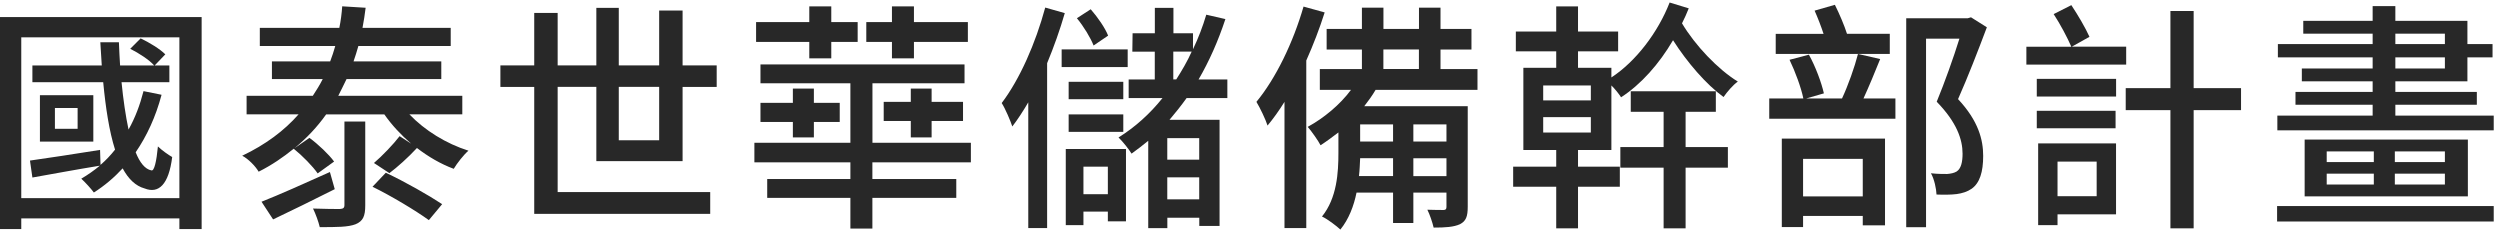 <svg width="382" height="36" viewBox="0 0 382 36" fill="none" xmlns="http://www.w3.org/2000/svg">
<path opacity="0.84" d="M30.81 2.605V35.005H27.41V33.375H3.25V35.005H0V2.605H30.81ZM27.41 30.275V5.705H3.25V30.275H27.41ZM24.68 14.505C23.79 17.865 22.43 20.785 20.73 23.265C21.36 24.855 22.17 25.855 23.13 26.035C23.57 26.185 23.91 24.665 24.13 22.375C24.68 22.925 25.72 23.665 26.31 23.995C25.79 28.205 24.24 29.645 22.1 28.795C20.73 28.425 19.62 27.355 18.74 25.725C17.45 27.125 15.97 28.385 14.34 29.415C13.97 28.895 12.97 27.795 12.42 27.305C13.42 26.715 14.38 26.045 15.26 25.315C11.64 25.905 7.91 26.605 4.95 27.125L4.58 24.535C7.28 24.165 11.3 23.535 15.29 22.905L15.36 25.195C16.17 24.495 16.91 23.715 17.58 22.865C16.69 20.055 16.14 16.475 15.77 12.555H4.95V10.005H15.55C15.48 8.825 15.4 7.645 15.33 6.455H18.17C18.21 7.635 18.28 8.855 18.35 10.005H23.56C22.82 9.155 21.23 8.125 19.9 7.455L21.49 5.865C22.82 6.495 24.45 7.485 25.26 8.305L23.63 10.005H25.88V12.555H18.57C18.83 15.215 19.2 17.725 19.64 19.795C20.64 18.025 21.38 16.065 21.93 13.925L24.66 14.475L24.68 14.505ZM14.26 14.545V21.635H6.1V14.545H14.26ZM11.86 16.505H8.39V19.685H11.86V16.505Z" fill="black"/>
<path opacity="0.84" d="M62.57 17.485C64.9 19.925 68.18 21.955 71.58 23.025C70.84 23.655 69.84 24.945 69.33 25.795C67.33 25.055 65.45 23.945 63.71 22.615C62.34 24.095 60.72 25.535 59.5 26.455L57.14 24.905C58.4 23.835 60.13 22.025 61.06 20.805L62.83 21.955C61.28 20.625 59.87 19.115 58.73 17.485H49.83C48.5 19.365 46.87 21.105 44.99 22.655L47.28 21.065C48.65 22.065 50.27 23.615 51.05 24.685L48.54 26.495C47.8 25.425 46.21 23.795 44.88 22.725C43.29 24.015 41.52 25.235 39.52 26.235C39.04 25.385 37.9 24.245 37.01 23.795C40.59 22.095 43.44 19.955 45.62 17.475H37.68V14.635H47.8C48.35 13.785 48.87 12.975 49.31 12.085H41.55V9.385H50.45C50.75 8.605 51 7.835 51.23 7.025H39.7V4.255H51.85C52.07 3.185 52.22 2.035 52.29 0.965L55.87 1.185C55.76 2.185 55.57 3.255 55.39 4.255H68.87V7.025H54.76C54.54 7.835 54.28 8.615 54.02 9.385H67.43V12.085H52.95C52.54 12.975 52.1 13.785 51.69 14.635H70.64V17.475H62.55L62.57 17.485ZM51.15 28.905C47.94 30.525 44.46 32.225 41.73 33.525L39.96 30.825C42.58 29.795 46.57 28.015 50.41 26.285L51.15 28.905ZM52.63 18.565H55.81V31.385C55.81 33.015 55.48 33.785 54.33 34.265C53.19 34.705 51.45 34.705 48.86 34.705C48.67 33.895 48.23 32.675 47.83 31.865C49.6 31.935 51.45 31.935 51.93 31.935C52.45 31.895 52.63 31.785 52.63 31.305V18.555V18.565ZM58.95 26.395C61.87 27.765 65.56 29.865 67.56 31.195L65.53 33.635C63.54 32.195 59.8 29.945 56.92 28.535L58.95 26.395Z" fill="black"/>
<path opacity="0.84" d="M91.12 24.615V13.275H85.21V29.345H108.52V32.675H81.63V13.285H76.46V9.995H81.63V1.975H85.21V9.995H91.12V1.205H94.55V9.995H100.72V1.605H104.3V9.995H109.51V13.285H104.3V24.625H91.11L91.12 24.615ZM94.55 13.275V21.435H100.72V13.275H94.55Z" fill="black"/>
<path opacity="0.84" d="M133.3 24.805V27.355H146.12V30.235H133.3V34.925H129.94V30.235H117.23V27.355H129.94V24.805H115.27V21.815H129.94V12.725H116.2V9.845H147.38V12.725H133.31V21.815H148.35V24.805H133.31H133.3ZM123.66 6.405H115.53V3.375H123.66V0.975H127.02V3.375H131.05V6.405H127.02V8.915H123.66V6.405ZM124.36 13.535V15.715H128.31V18.635H124.36V20.995H121.15V18.635H116.2V15.715H121.15V13.535H124.36ZM136.29 6.405H132.37V3.375H136.29V0.975H139.65V3.375H147.89V6.405H139.65V8.915H136.29V6.405ZM139.17 20.995V18.485H135.03V15.565H139.17V13.535H142.35V15.565H147.15V18.485H142.35V20.995H139.17Z" fill="black"/>
<path opacity="0.84" d="M162.7 2.005C161.96 4.555 161.04 7.145 160 9.655V34.845H157.12V15.635C156.34 16.965 155.53 18.225 154.68 19.325C154.42 18.515 153.61 16.595 153.06 15.745C155.83 12.085 158.23 6.625 159.71 1.155L162.7 2.005ZM172.31 10.245H162.22V7.545H172.31V10.245ZM162.85 22.765H172.05V33.815H169.28V32.335H165.55V34.405H162.85V22.765ZM171.64 15.155H163.29V12.495H171.64V15.155ZM163.29 17.485H171.64V20.145H163.29V17.485ZM167.1 6.955C166.66 5.815 165.59 4.035 164.55 2.785L166.66 1.415C167.73 2.635 168.88 4.295 169.32 5.445L167.1 6.955ZM165.55 25.465V29.675H169.28V25.465H165.55ZM181.32 14.975C180.47 16.155 179.62 17.225 178.7 18.305H186.35V34.525H183.25V33.265H178.37V34.855H175.45V21.515C174.64 22.175 173.79 22.845 172.9 23.475C172.53 22.845 171.53 21.595 170.91 21.005C173.46 19.415 175.71 17.385 177.63 14.985H172.46V12.145H176.45V7.895H173.02L173.06 5.085H176.46V1.205H179.3V5.085H182.29V7.525C183.1 5.825 183.77 4.095 184.32 2.245L187.24 2.915C186.13 6.275 184.77 9.345 183.14 12.145H187.54V14.985H181.33L181.32 14.975ZM183.24 21.105H178.36V24.395H183.24V21.105ZM183.24 30.455V27.095H178.36V30.455H183.24ZM179.29 12.135H179.73C180.58 10.805 181.43 9.365 182.09 7.885H179.28V12.135H179.29Z" fill="black"/>
<path opacity="0.84" d="M202.41 1.895C201.63 4.365 200.67 6.845 199.6 9.245V34.845H196.27V15.565C195.42 16.935 194.57 18.115 193.68 19.185C193.42 18.335 192.53 16.455 191.98 15.565C194.94 11.985 197.59 6.515 199.18 1.005L202.39 1.895H202.41ZM210.2 13.715C209.68 14.605 209.09 15.415 208.46 16.225H224.27V31.595C224.27 33.075 224.01 33.775 223.09 34.255C222.13 34.695 220.84 34.775 219.06 34.775C218.87 33.965 218.47 32.775 218.1 32.045C219.1 32.085 220.21 32.085 220.58 32.085C220.91 32.085 221.02 31.935 221.02 31.605V29.425H215.96V34.075H212.86V29.425H207.28C206.87 31.455 206.1 33.485 204.81 35.075C204.22 34.525 202.81 33.445 202 33.085C204.29 30.245 204.51 26.395 204.51 23.335V20.235C203.59 20.935 202.7 21.605 201.78 22.195C201.45 21.535 200.41 20.055 199.82 19.385C202.26 18.055 204.73 16.025 206.43 13.735H201.67V10.555H208.1V7.565H202.71V4.425H208.1V1.175H211.39V4.425H216.82V1.175H220.11V4.425H224.84V7.565H220.11V10.555H225.76V13.735H210.21L210.2 13.715ZM212.86 26.905V24.175H207.83C207.79 25.025 207.76 25.985 207.65 26.905H212.86ZM207.83 21.625H212.86V19.005H207.83V21.625ZM211.38 10.545H216.81V7.555H211.38V10.545ZM221.02 19.005H215.96V21.625H221.02V19.005ZM221.02 26.915V24.185H215.96V26.915H221.02Z" fill="black"/>
<path opacity="0.84" d="M258.04 1.275C257.74 2.055 257.38 2.825 257.01 3.565C259.01 6.925 262.48 10.585 265.54 12.465C264.84 12.945 263.88 14.055 263.36 14.825C260.7 12.905 257.78 9.505 255.64 6.145C253.5 9.805 250.73 12.905 247.7 14.865C247.37 14.345 246.78 13.605 246.22 13.055V22.915H241.12V25.465H247.51V28.535H241.12V34.885H237.79V28.535H231.21V25.465H237.79V22.915H232.77V10.355H237.79V7.845H231.62V4.815H237.79V0.975H241.12V4.815H247.25V7.845H241.12V10.355H246.22V11.835C249.99 9.365 253.35 4.925 255.12 0.385L258.04 1.275ZM243.08 13.055H235.8V15.345H243.08V13.055ZM243.08 17.895H235.8V20.255H243.08V17.895ZM257.56 22.475H264.02V25.615H257.56V34.885H254.2V25.615H247.59V22.475H254.2V17.085H249.18V13.945H262.18V17.085H257.56V22.475Z" fill="black"/>
<path opacity="0.84" d="M287.29 9.025C286.48 11.055 285.55 13.275 284.74 15.045H289.62V18.145H270.34V15.045H275.55C275.22 13.415 274.33 10.985 273.44 9.135L276.4 8.355C277.43 10.205 278.32 12.635 278.69 14.265L275.99 15.045H281.46C282.38 13.085 283.38 10.275 283.9 8.245L287.3 9.025H287.29ZM288.77 8.245H271.33V5.175H278.64C278.27 4.035 277.75 2.705 277.27 1.625L280.37 0.735C281.07 2.135 281.81 3.875 282.22 5.165H288.76V8.235L288.77 8.245ZM272.26 21.175H288.03V34.435H284.63V32.995H275.51V34.695H272.26V21.175ZM275.51 24.275V30.005H284.63V24.275H275.51ZM303.59 4.175C302.3 7.615 300.67 11.825 299.19 15.145C302.33 18.505 303.03 21.385 303.03 23.825C303.03 26.265 302.51 27.965 301.26 28.845C300.63 29.285 299.82 29.545 298.97 29.655C298.08 29.765 296.98 29.765 295.9 29.725C295.86 28.835 295.57 27.395 295.05 26.475C296.01 26.585 296.9 26.585 297.52 26.585C298.07 26.545 298.59 26.435 298.96 26.215C299.66 25.775 299.88 24.735 299.88 23.485C299.88 21.305 298.99 18.685 295.93 15.545C297.15 12.585 298.52 8.745 299.4 5.905H294.3V34.715H291.27V2.795H300.65L301.17 2.645L303.57 4.155L303.59 4.175Z" fill="black"/>
<path opacity="0.84" d="M324.89 9.875H309.63V7.145H316.5C315.91 5.775 314.8 3.675 313.8 2.155L316.5 0.785C317.53 2.335 318.68 4.295 319.27 5.625L316.57 7.135H324.88V9.865L324.89 9.875ZM311.22 12.055H323.34V14.755H311.22V12.055ZM323.26 19.595H311.22V16.935H323.26V19.595ZM323.33 32.745H314.39V34.405H311.43V21.915H323.33V32.735V32.745ZM314.39 24.695V29.975H320.37V24.695H314.39ZM342.43 16.825H335.19V34.885H331.64V16.825H324.81V13.465H331.64V1.685H335.19V13.465H342.43V16.825Z" fill="black"/>
<path opacity="0.84" d="M347.94 31.485H381.04V33.845H347.94V31.485ZM381.04 17.665V19.915H347.98V17.665H362.54V16.005H350.75V14.045H362.54V12.425H351.72V10.465H362.54V8.765H348.06V6.735H362.54V5.145H351.94V3.185H362.54V0.935H366.01V3.185H377.02V6.735H380.86V8.765H377.02V12.425H366.01V14.045H378.46V16.005H366.01V17.665H381.04ZM377.09 21.325V30.005H352.15V21.325H377.09ZM355.52 24.765H362.72V23.135H355.52V24.765ZM355.52 28.195H362.72V26.535H355.52V28.195ZM373.58 23.135H365.93V24.765H373.58V23.135ZM373.58 26.535H365.93V28.195H373.58V26.535ZM366.01 6.735H373.58V5.145H366.01V6.735ZM366.01 10.465H373.58V8.765H366.01V10.465Z" fill="black"/>
</svg>
